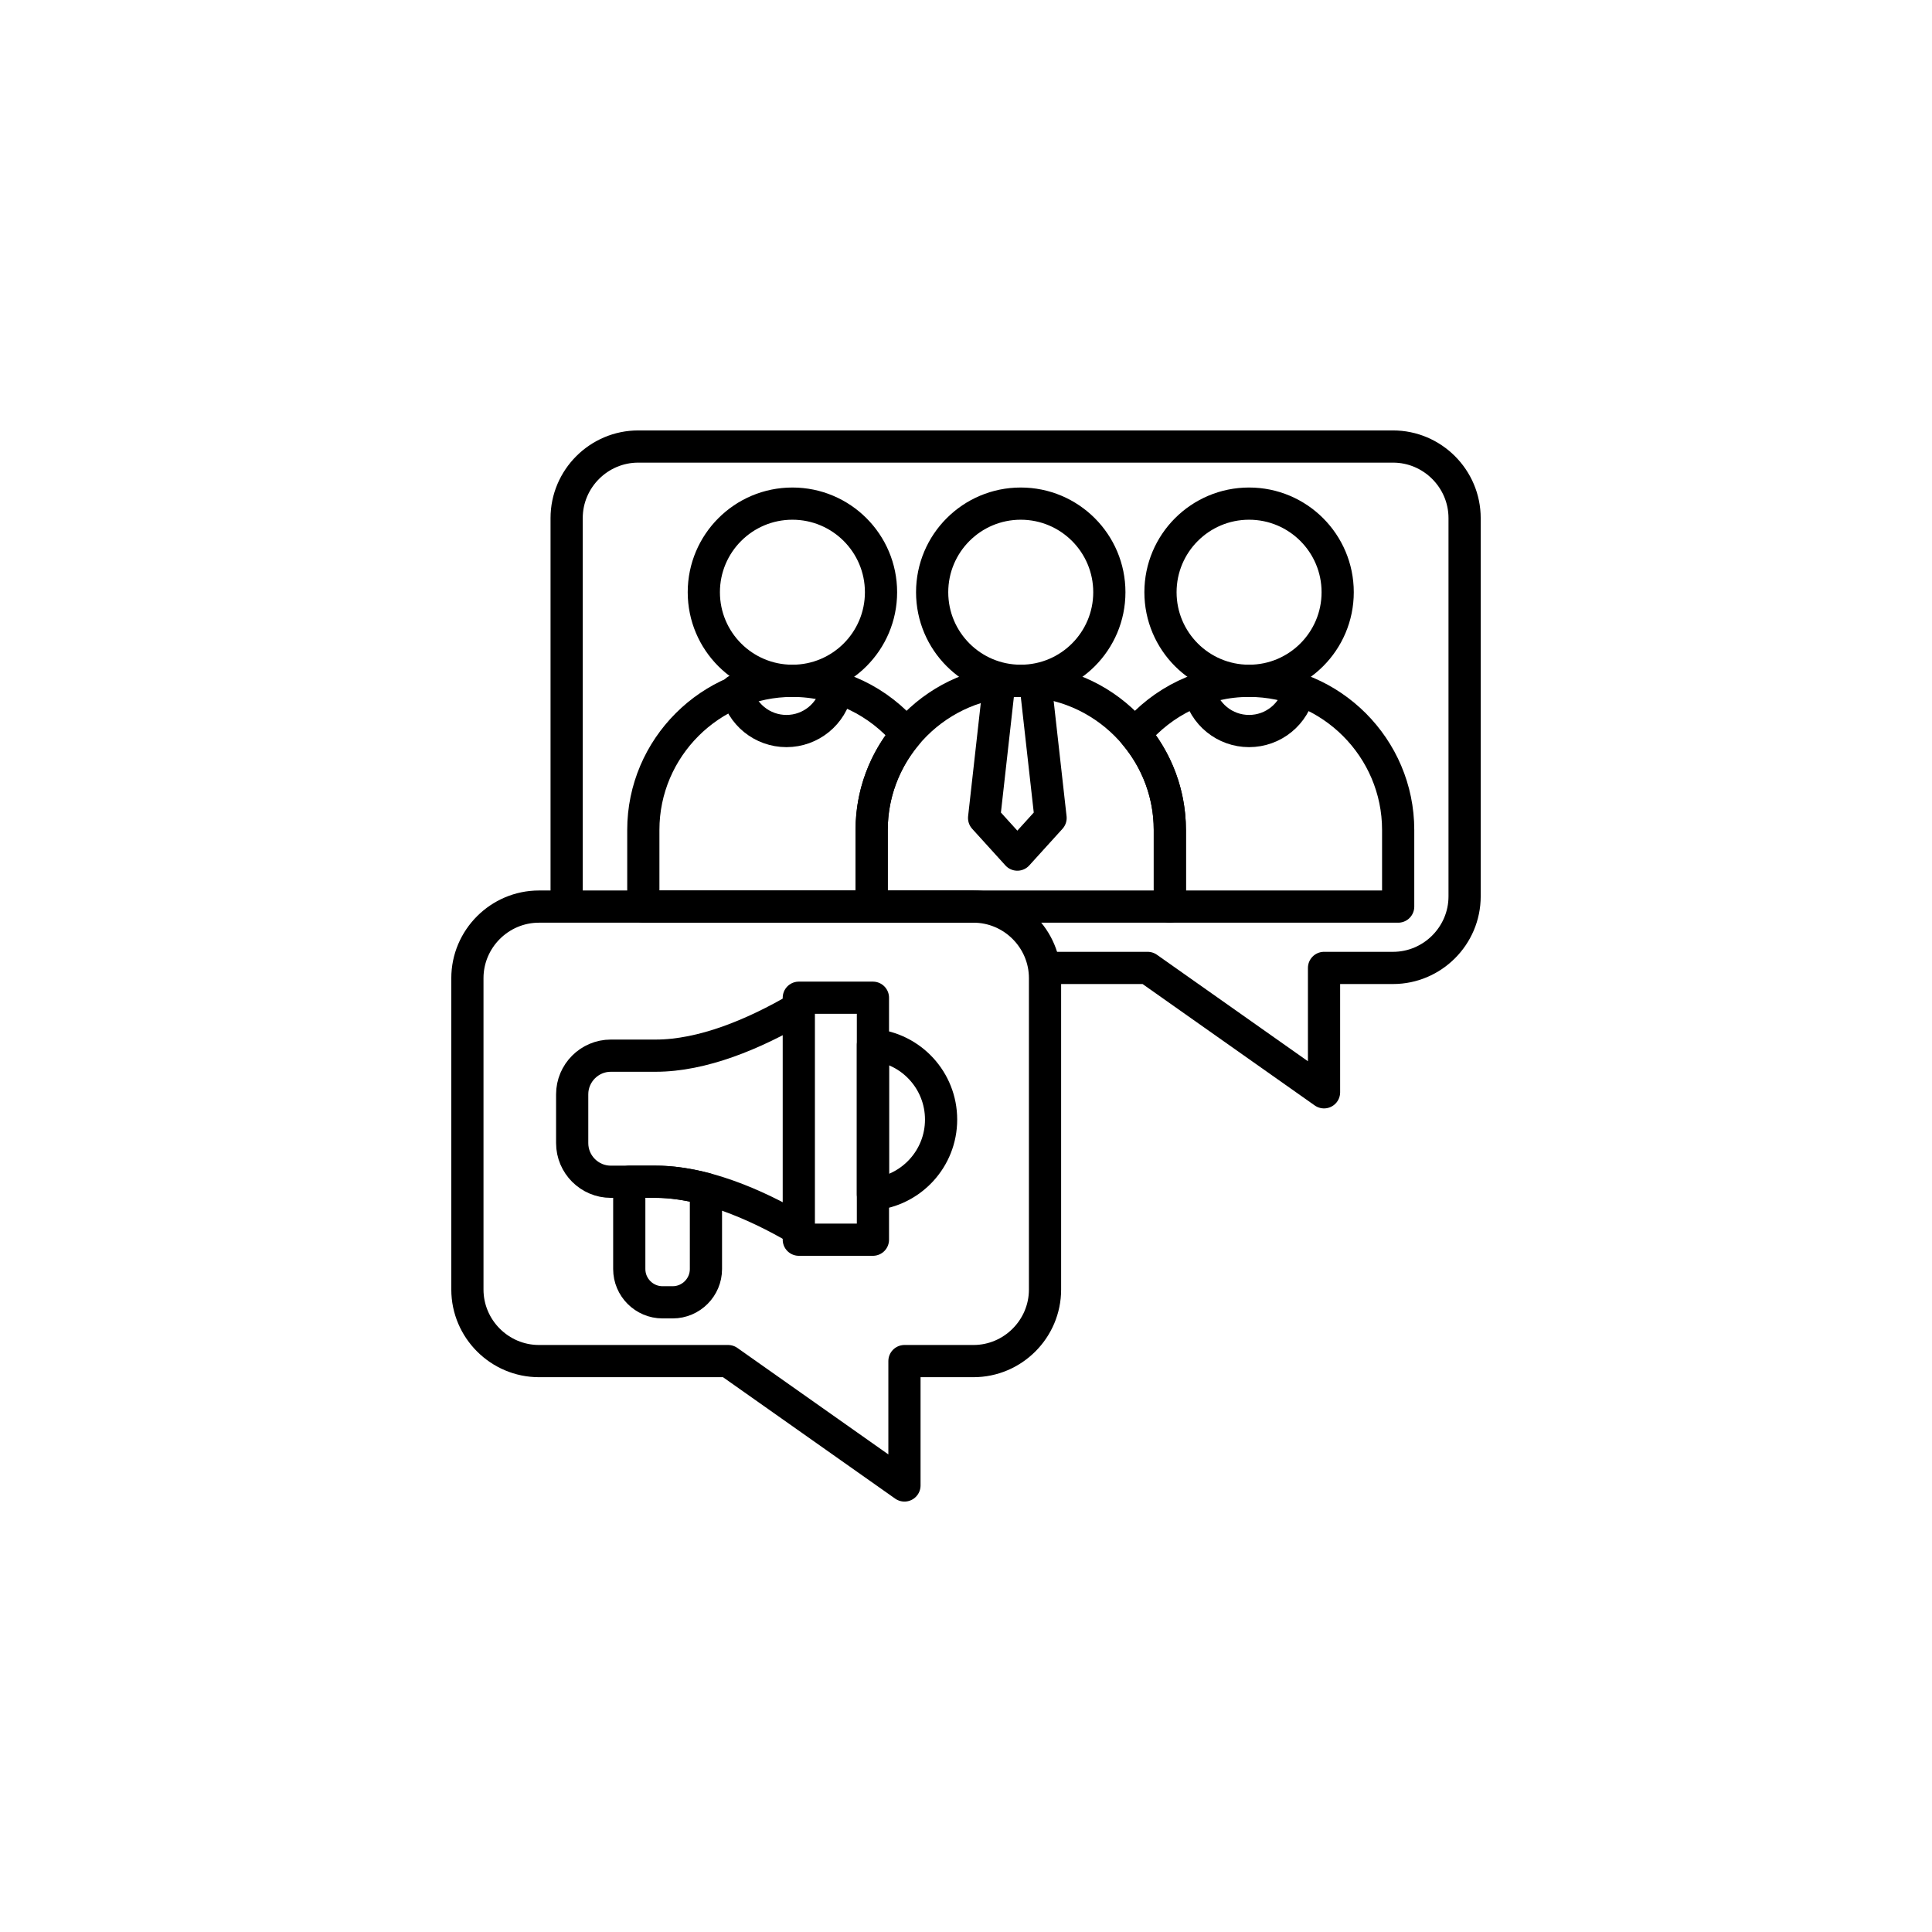 <?xml version="1.0" encoding="UTF-8"?> <!-- Creator: CorelDRAW 2018 (64-Bit) --> <svg xmlns="http://www.w3.org/2000/svg" xmlns:xlink="http://www.w3.org/1999/xlink" xml:space="preserve" width="30mm" height="30mm" style="shape-rendering:geometricPrecision; text-rendering:geometricPrecision; image-rendering:optimizeQuality; fill-rule:evenodd; clip-rule:evenodd" viewBox="0 0 2995.51 2995.51"> <defs> <style type="text/css"> <![CDATA[ .str0 {stroke:black;stroke-width:49.93;stroke-linecap:round;stroke-linejoin:round;stroke-miterlimit:22.926} .fil0 {fill:none} ]]> </style> </defs> <g id="Layer_x0020_1">  <rect class="fil0" x="0" y="0" width="2995.51" height="2995.51"></rect> <g id="_1016808272"> <path class="fil0 str0" d="M1813.8 1405.64l0 -118.88c0,-127.15 -104.01,-231.16 -231.16,-231.16l0 0c-127.15,0 -231.16,104.02 -231.16,231.16l0 118.88 462.33 0z"></path> <path class="fil0 str0" d="M2167.82 1405.64l0 -118.88c0,-127.15 -104.01,-231.16 -231.16,-231.16l0 0c-70.85,0 -134.52,32.31 -177,82.92 33.75,40.2 54.15,91.95 54.15,148.25l0 118.88 354.02 0z"></path> <path class="fil0 str0" d="M997.45 1405.64l0 -118.88c0,-127.15 104.01,-231.16 231.16,-231.16l0 0c70.85,0 134.52,32.31 177,82.92 -33.75,40.2 -54.15,91.95 -54.15,148.25l0 118.88 -354.02 0z"></path> <circle class="fil0 str0" cx="1936.66" cy="918.22" r="137.37"></circle> <circle class="fil0 str0" cx="1228.62" cy="918.22" r="137.37"></circle> <circle class="fil0 str0" cx="1582.64" cy="918.22" r="137.37"></circle> <polyline class="fil0 str0" points="1549.39,1057.99 1525.84,1268.26 1577.35,1325.05 1628.87,1268.26 1605.32,1057.99 "></polyline> <path class="fil0 str0" d="M2014.29 1070.17c-7.58,36.84 -40.01,63.29 -77.63,63.29 -37.5,0 -69.88,-26.28 -77.57,-62.98"></path> <path class="fil0 str0" d="M1297.01 1070.17c-7.58,36.84 -40.01,63.29 -77.63,63.29 -37.5,0 -69.88,-26.28 -77.57,-62.98"></path> <path class="fil0 str0" d="M1620.28 1500.74l159.16 0 273.43 192.85 0 -192.85 107 0c61.03,0 110.95,-49.93 110.95,-110.95l0 -586.5c0,-61.03 -49.93,-110.95 -110.95,-110.95l-1170.36 0c-61.03,0 -110.95,49.93 -110.95,110.95l0 586.5"></path> <path class="fil0 str0" d="M1509.33 1405.64l-673.69 0c-61.01,0 -110.95,49.95 -110.95,110.95l0 482.79c0,61 49.93,110.95 110.95,110.95l293.26 0 273.43 192.85 0 -192.85 107 0c61.03,0 110.95,-49.93 110.95,-110.95l0 -482.79c0,-61.03 -49.97,-110.95 -110.95,-110.95z"></path> <g> <rect class="fil0 str0" x="1238.53" y="1546.95" width="114.92" height="375.16"></rect> <path class="fil0 str0" d="M1353.45 1620.08c59.25,5.34 105.68,55.13 105.68,115.77 0,60.64 -46.43,110.42 -105.68,115.77l0 -231.53z"></path> <path class="fil0 str0" d="M1238.53 1562.81c-70.02,41.16 -149.9,73.97 -221.93,73.97l-69.54 0c-32.99,0 -59.91,26.92 -59.91,59.91l0 37.84 0 37.84c0,32.99 26.92,59.91 59.91,59.91l69.54 0c72.03,0 151.9,32.81 221.93,73.97"></path> <path class="fil0 str0" d="M1094.54 1843.33l0 124.35c0,28.34 -23.19,51.52 -51.52,51.52l-15.85 0c-28.34,0 -51.52,-23.19 -51.52,-51.52l0 -135.41 40.96 0c25.26,0 51.49,4.03 77.93,11.05z"></path> </g> </g> </g> </svg> 